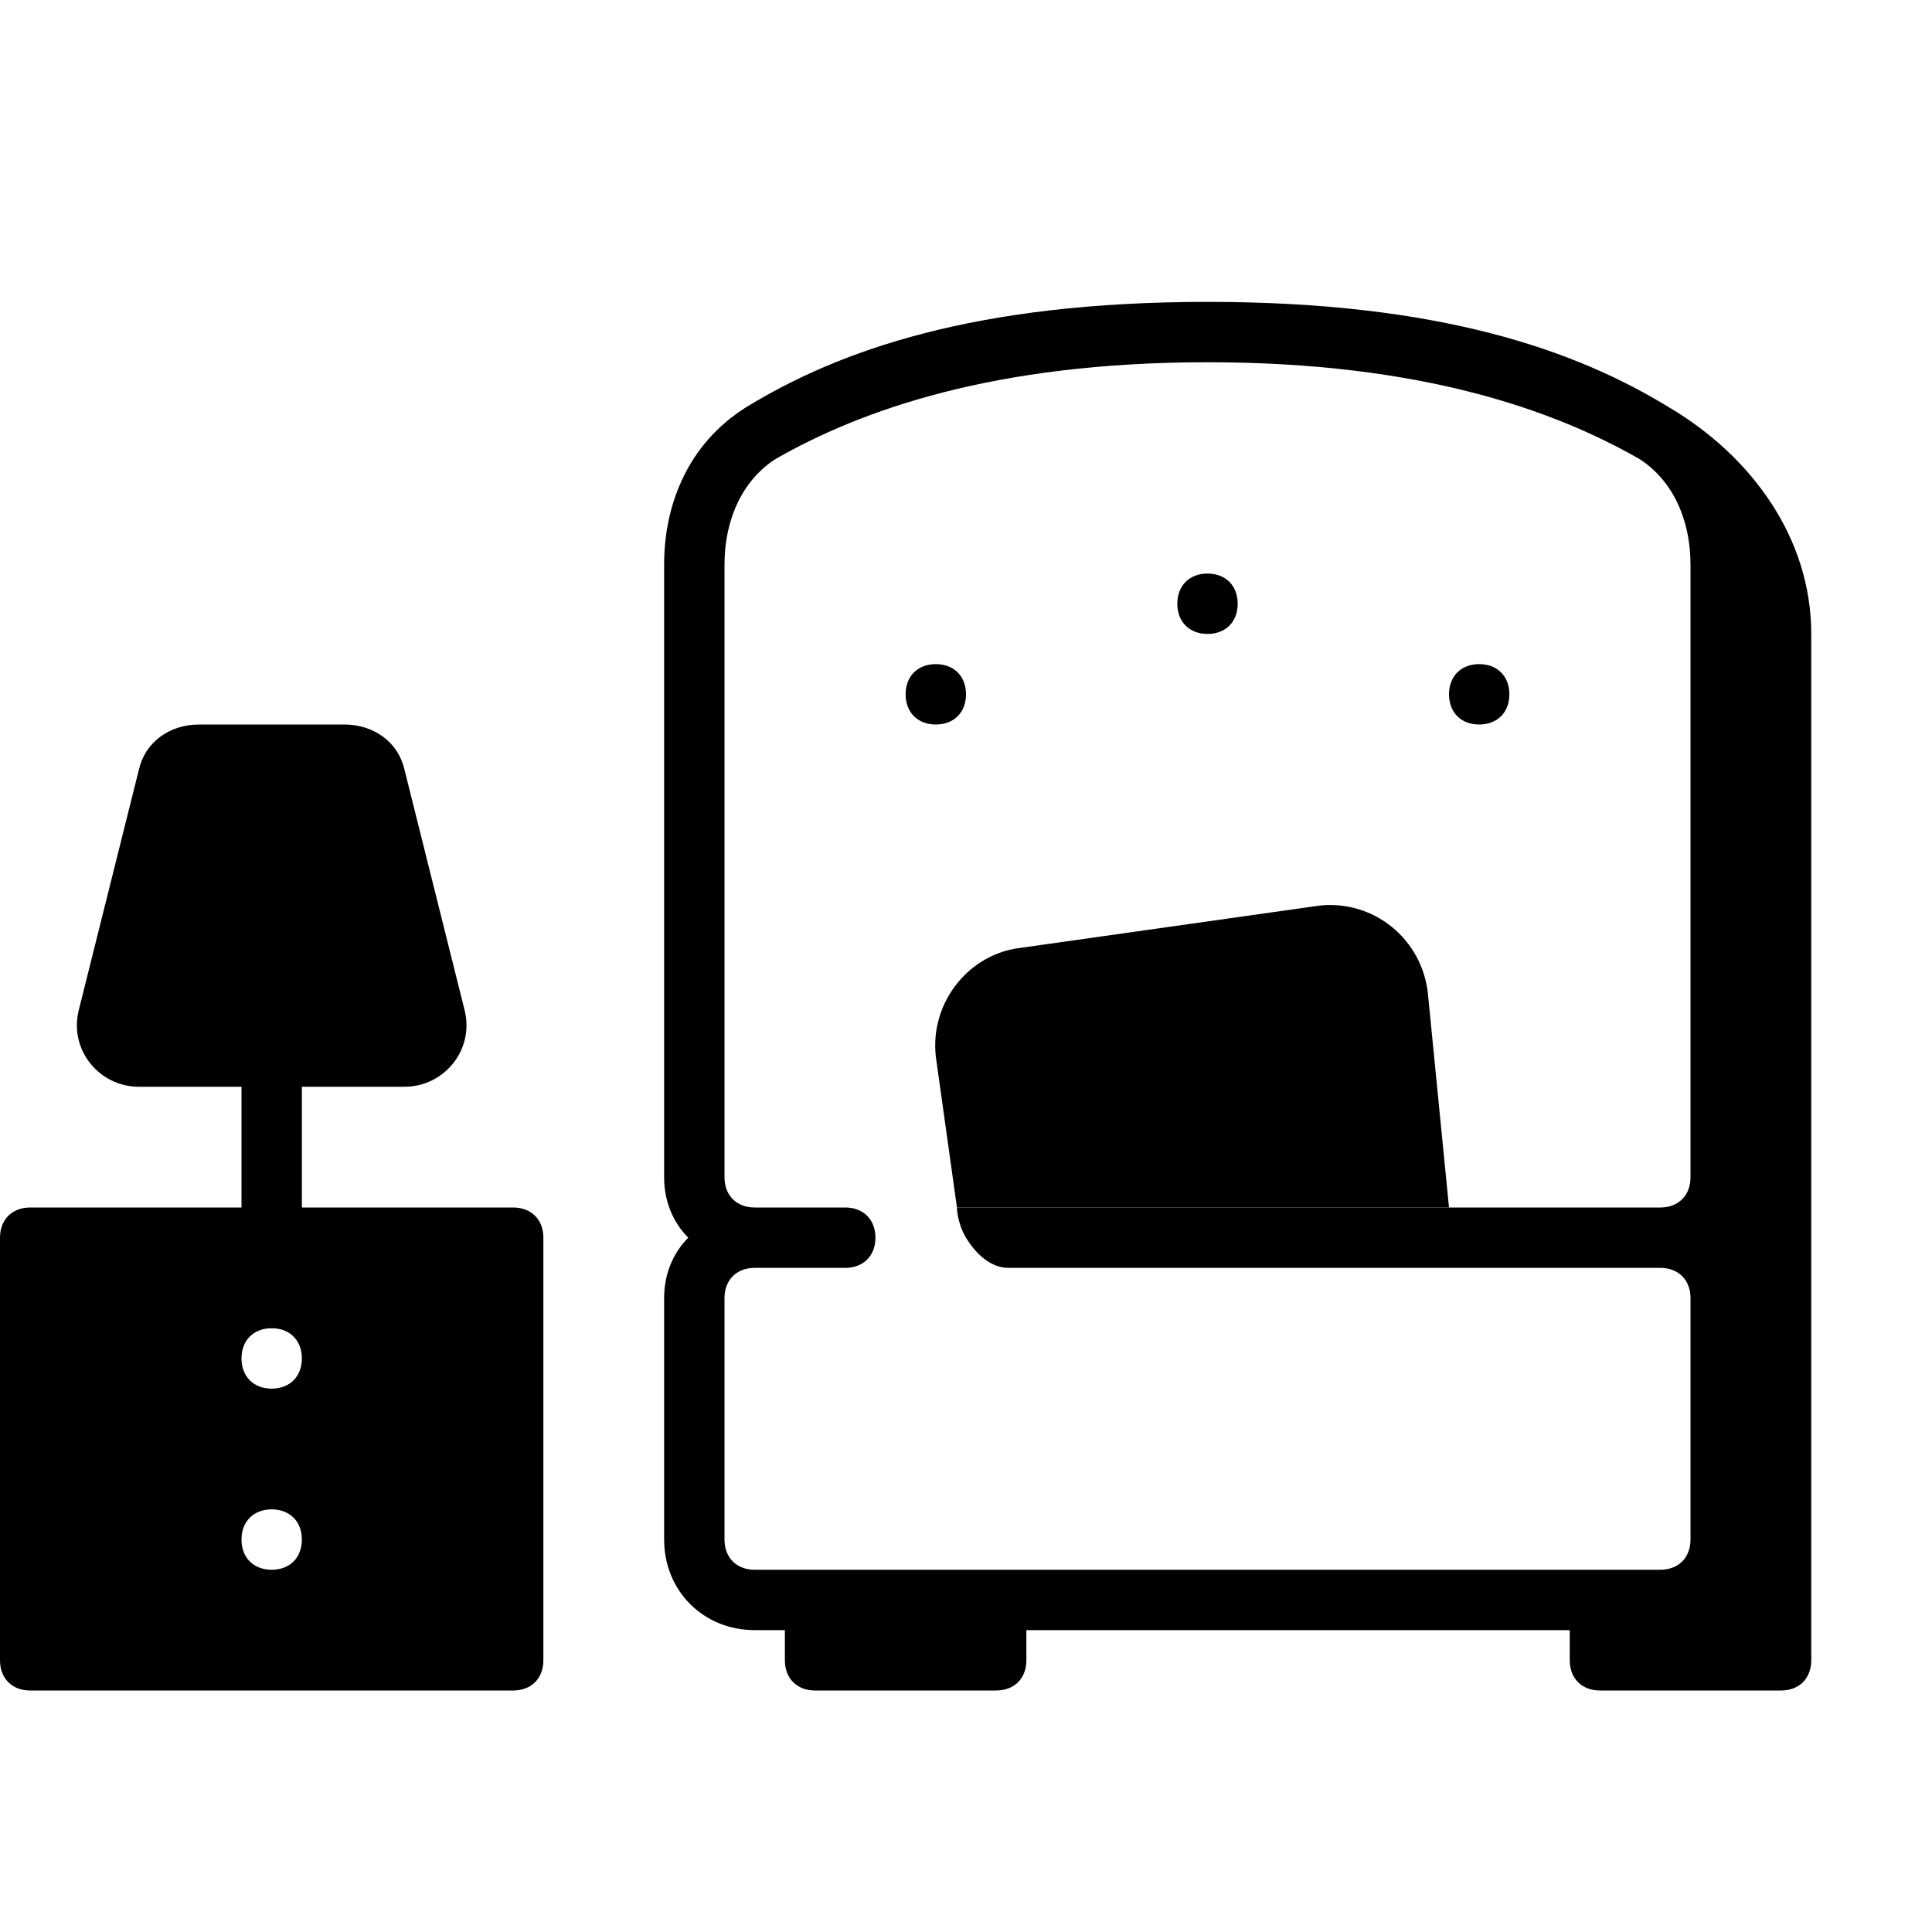 <svg version="1.2" xmlns="http://www.w3.org/2000/svg" viewBox="0 0 64 64" width="64" height="64">
	<title>bed-single-svg</title>
	<style>
		.s0 { fill: #000000 } 
	</style>
	<g id="bed-single">
		<g id="base">
			<path id="Layer" class="s0" d="m41 20c0 0.6-0.4 1-1 1-0.6 0-1-0.4-1-1 0-0.6 0.4-1 1-1 0.6 0 1 0.4 1 1z"/>
			<path id="Layer" class="s0" d="m49 24c0.6 0 1-0.4 1-1 0-0.6-0.4-1-1-1-0.6 0-1 0.4-1 1 0 0.6 0.4 1 1 1z"/>
			<path id="Layer" class="s0" d="m31 24c0.6 0 1-0.4 1-1 0-0.6-0.4-1-1-1-0.6 0-1 0.4-1 1 0 0.6 0.4 1 1 1z"/>
			<path id="Layer" fill-rule="evenodd" class="s0" d="m40 10c7.7 0 12.2 1.6 15.3 3.5 2.7 1.6 4.7 4.3 4.7 7.5v34c0 0.6-0.4 1-1 1h-6c-0.6 0-1-0.4-1-1v-1h-18v1c0 0.6-0.4 1-1 1h-6c-0.6 0-1-0.4-1-1v-1h-1c-1.7 0-3-1.3-3-3v-8c0-0.8 0.3-1.5 0.8-2-0.5-0.5-0.8-1.2-0.8-2v-20.3c0-2 0.8-4 2.7-5.2 3.1-1.9 7.6-3.5 15.3-3.5zm0 2c-7.1 0-11.5 1.6-14.3 3.2-1.1 0.7-1.7 2-1.7 3.5v20.3c0 0.6 0.4 1 1 1h3c0.6 0 1 0.4 1 1 0 0.6-0.4 1-1 1h-3c-0.6 0-1 0.4-1 1v8c0 0.6 0.4 1 1 1h30c0.6 0 1-0.4 1-1v-8c0-0.6-0.4-1-1-1h-21.6c-0.6 0-1.1-0.5-1.4-1-0.3-0.5-0.3-1-0.3-1h23.3c0.6 0 1-0.4 1-1v-20.3c0-1.5-0.6-2.8-1.7-3.5-2.8-1.6-7.2-3.2-14.3-3.2z"/>
		</g>
		<path id="accent" class="s0" d="m31 35c-0.2-1.8 1.1-3.4 2.8-3.6l9.9-1.4c1.8-0.2 3.4 1.1 3.6 2.9l0.7 7.1h-16.3z"/>
		<path id="accent_2" fill-rule="evenodd" class="s0" d="m8 36h-3.4c-1.3 0-2.3-1.2-2-2.5l2-8c0.2-0.9 1-1.5 2-1.5h4.8c1 0 1.8 0.6 2 1.5l2 8c0.3 1.3-0.7 2.5-2 2.5h-3.4v4h7c0.6 0 1 0.4 1 1v14c0 0.6-0.4 1-1 1h-16c-0.6 0-1-0.4-1-1v-14c0-0.6 0.4-1 1-1h7zm1 16c0.6 0 1-0.4 1-1 0-0.6-0.4-1-1-1-0.6 0-1 0.4-1 1 0 0.6 0.4 1 1 1zm0-8c-0.6 0-1 0.4-1 1 0 0.6 0.4 1 1 1 0.6 0 1-0.4 1-1 0-0.6-0.4-1-1-1z"/>
	</g>
</svg>